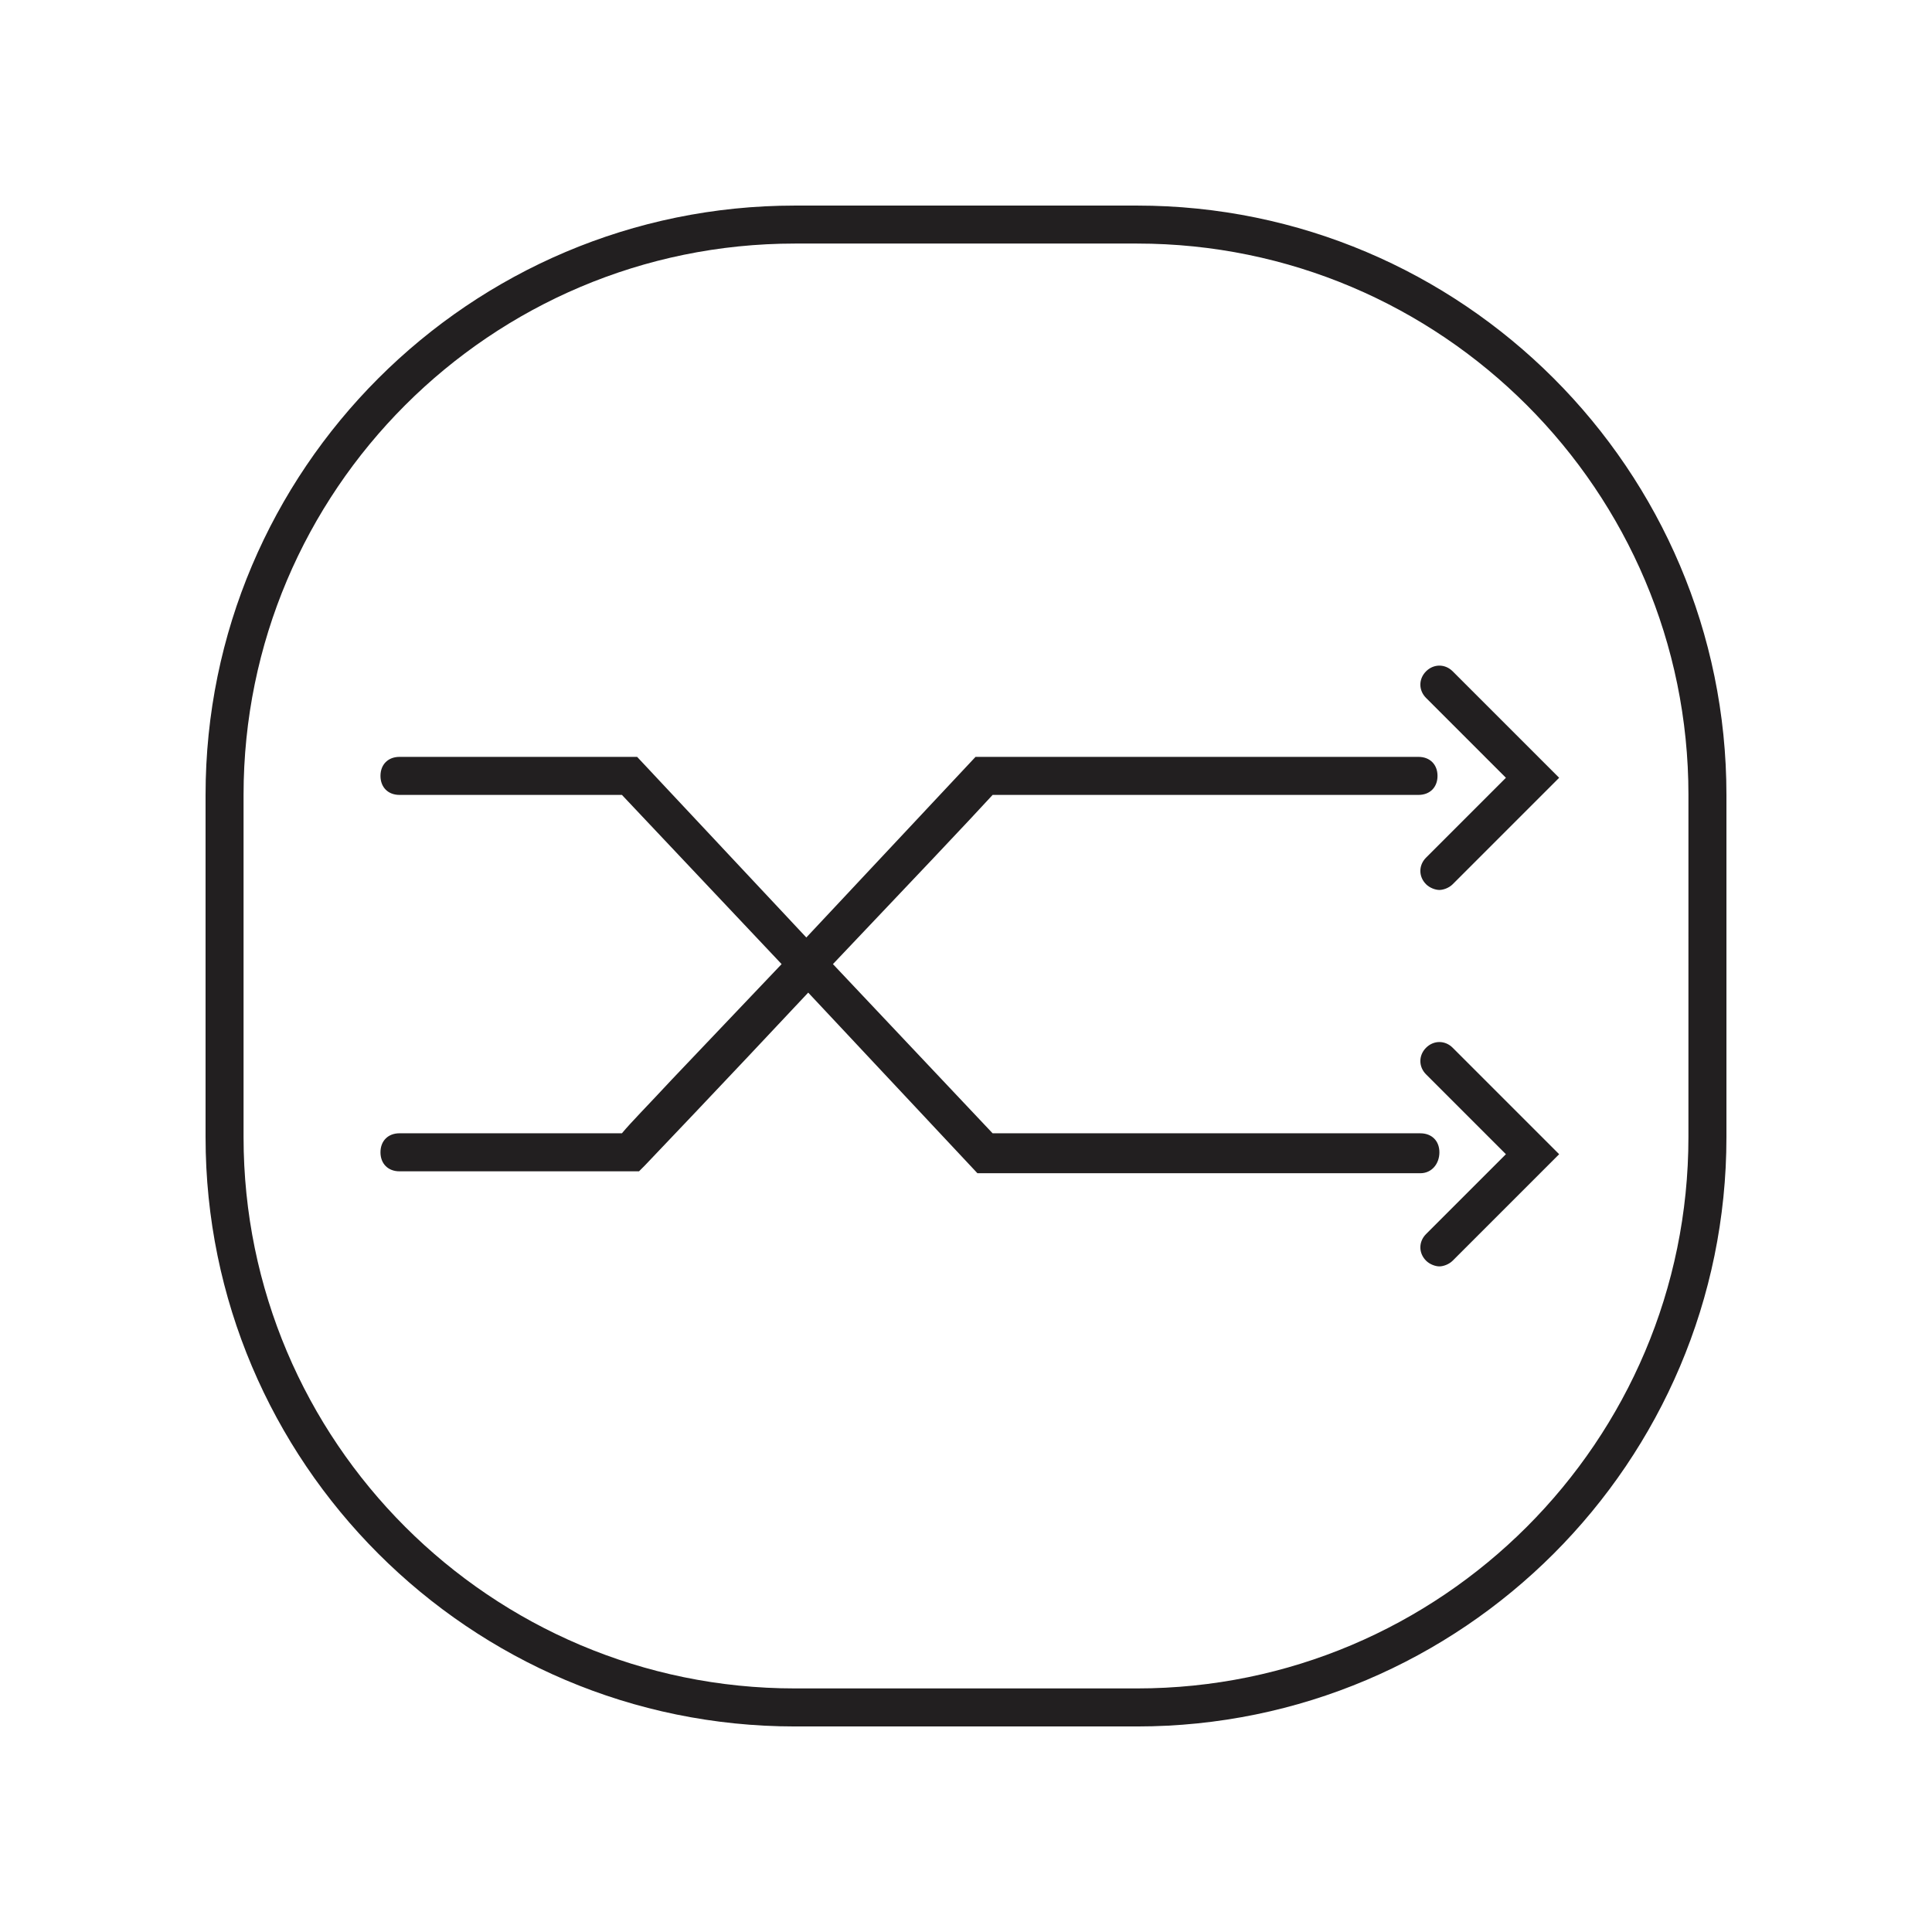 <?xml version="1.0" encoding="UTF-8"?>
<!-- The Best Svg Icon site in the world: iconSvg.co, Visit us! https://iconsvg.co -->
<svg width="800px" height="800px" version="1.1" viewBox="144 144 512 512" xmlns="http://www.w3.org/2000/svg">
 <path d="m445.34 198.48h-90.684c-86.152 0-156.18 70.031-156.18 156.18v90.688c0 86.152 70.031 156.18 156.18 156.18h90.688c86.152 0 156.18-70.031 156.18-156.18v-90.688c0-86.152-70.031-156.18-156.18-156.18zm146.11 246.86c0 80.609-65.496 146.11-146.11 146.11h-90.684c-80.609 0-146.11-65.496-146.11-146.11v-90.684c0-80.609 65.496-146.11 146.11-146.11h90.688c80.609 0 146.11 65.496 146.11 146.11zm-71.035 9.574h-117.39l-44.84-47.863c-22.168 23.68-43.328 45.848-43.328 45.848l-1.512 1.512h-63.477c-3.023 0-5.039-2.016-5.039-5.039 0-3.023 2.016-5.039 5.039-5.039h58.945c2.519-3.023 6.551-7.055 13.098-14.105l29.223-30.73-42.32-44.84h-58.945c-3.023 0-5.039-2.016-5.039-5.039 0-3.023 2.016-5.039 5.039-5.039h62.977l44.84 47.863 44.84-47.863h117.39c3.023 0 5.039 2.016 5.039 5.039 0 3.023-2.016 5.039-5.039 5.039h-112.86c-5.039 5.543-23.176 24.688-42.32 44.84l42.32 44.84h113.36c3.023 0 5.039 2.016 5.039 5.039 0 3.019-2.012 5.539-5.035 5.539zm8.562-133.01 28.215 28.215-28.215 28.215c-1.008 1.008-2.519 1.512-3.527 1.512-1.008 0-2.519-0.504-3.527-1.512-2.016-2.016-2.016-5.039 0-7.055l21.16-21.16-21.16-21.16c-2.016-2.016-2.016-5.039 0-7.055 2.019-2.012 5.039-2.012 7.055 0zm0 99.758 28.215 28.215-28.215 28.215c-1.008 1.008-2.519 1.512-3.527 1.512-1.008 0-2.519-0.504-3.527-1.512-2.016-2.016-2.016-5.039 0-7.055l21.16-21.16-21.16-21.16c-2.016-2.016-2.016-5.039 0-7.055 2.019-2.016 5.039-2.016 7.055 0z" fill="#221f20"/>
</svg>